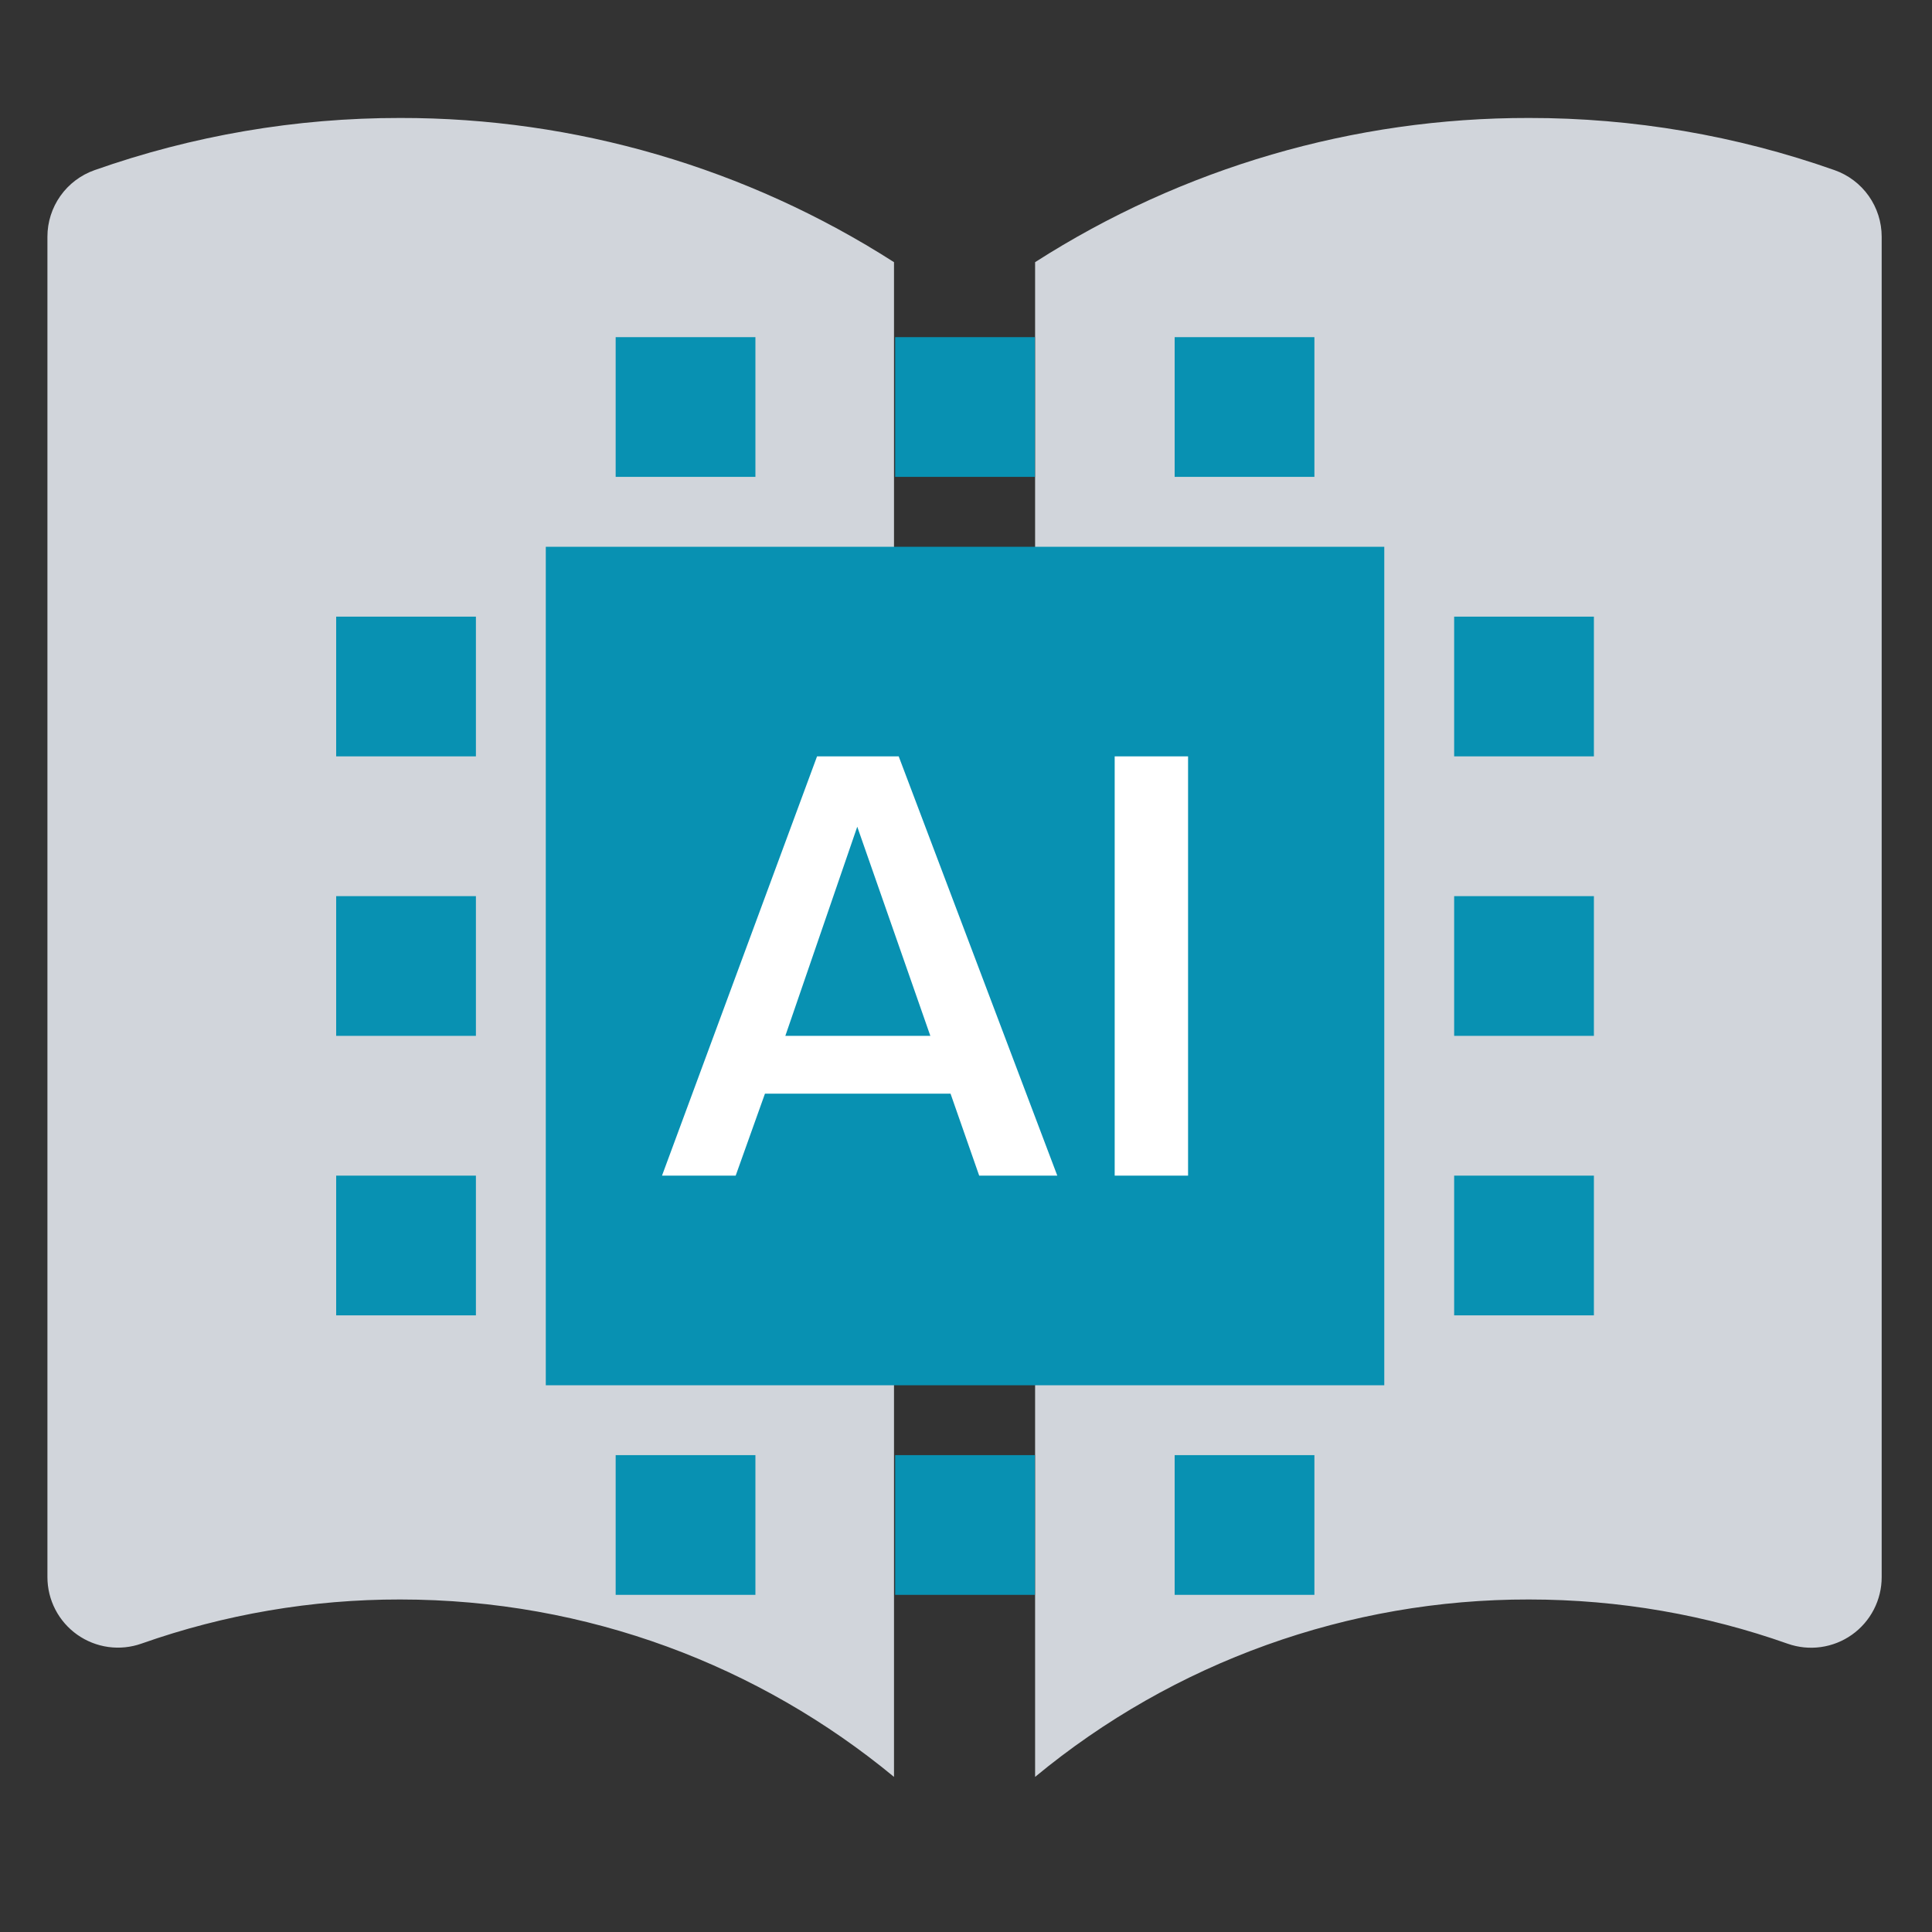 <svg width="2000" height="2000" viewBox="0 0 2000 2000" fill="none" xmlns="http://www.w3.org/2000/svg">
<rect x="0" y="0" width="2000" height="2000" fill="#333333" stroke="none"/>
<g clip-path="url(#clip0_254_2)">
<path d="M925.469 271.401C772.892 173.672 595.442 121.857 414.25 122.125C306.455 122.015 199.431 140.291 97.781 176.168C83.544 181.202 71.218 190.525 62.498 202.854C53.779 215.183 49.096 229.912 49.094 245.012V1632.61C49.095 1644.29 51.9 1655.8 57.271 1666.18C62.643 1676.55 70.425 1685.48 79.965 1692.23C89.504 1698.97 100.522 1703.33 112.094 1704.94C123.666 1706.54 135.454 1705.34 146.469 1701.45C232.483 1671.11 323.042 1655.67 414.25 1655.78C608.513 1655.78 786.515 1724.63 925.469 1839.43V271.401ZM1071.53 1839.43C1215.3 1720.45 1396.14 1655.49 1582.75 1655.78C1676.81 1655.78 1766.79 1671.95 1850.53 1701.55C1861.55 1705.44 1873.35 1706.64 1884.93 1705.03C1896.51 1703.42 1907.53 1699.05 1917.08 1692.3C1926.62 1685.54 1934.4 1676.6 1939.76 1666.21C1945.13 1655.82 1947.92 1644.3 1947.91 1632.61V245.012C1947.9 229.912 1943.22 215.183 1934.5 202.854C1925.78 190.525 1913.46 181.202 1899.22 176.168C1797.57 140.291 1690.55 122.015 1582.75 122.125C1401.56 121.857 1224.11 173.672 1071.53 271.401V1839.43Z" fill="#D1D5DB"/>
<rect x="634.963" y="673.121" width="719.946" height="650.274" fill="white"/>
<path fill-rule="evenodd" clip-rule="evenodd" d="M1433 566V1434H565V566H1433ZM930.338 783H845.804L685.313 1217H761.577L791.877 1132.16H983.997L1013.65 1217H1094.5L930.338 783ZM1229.88 783H1153.92V1217H1229.88V783ZM887.431 855.815L963.09 1072.33H812.973L887.431 855.815ZM1505.33 1217H1650V1361.67H1505.33V1217ZM637.333 1506.33H782V1651H637.333V1506.33ZM926.667 1506.33H1071.33V1651H926.667V1506.33ZM637.333 349H782V493.667H637.333V349ZM1216 1506.33H1360.67V1651H1216V1506.33ZM926.667 349H1071.33V493.667H926.667V349ZM1216 349H1360.67V493.667H1216V349ZM1505.33 927.667H1650V1072.33H1505.33V927.667ZM348 1217H492.667V1361.67H348V1217ZM1505.33 638.333H1650V783H1505.33V638.333ZM348 927.667H492.667V1072.33H348V927.667ZM348 638.333H492.667V783H348V638.333Z" fill="#0891B2"/>
</g>
<defs>
<clipPath id="clip0_254_2">
<rect width="2000" height="2000" fill="white"/>
</clipPath>
</defs>
</svg>
